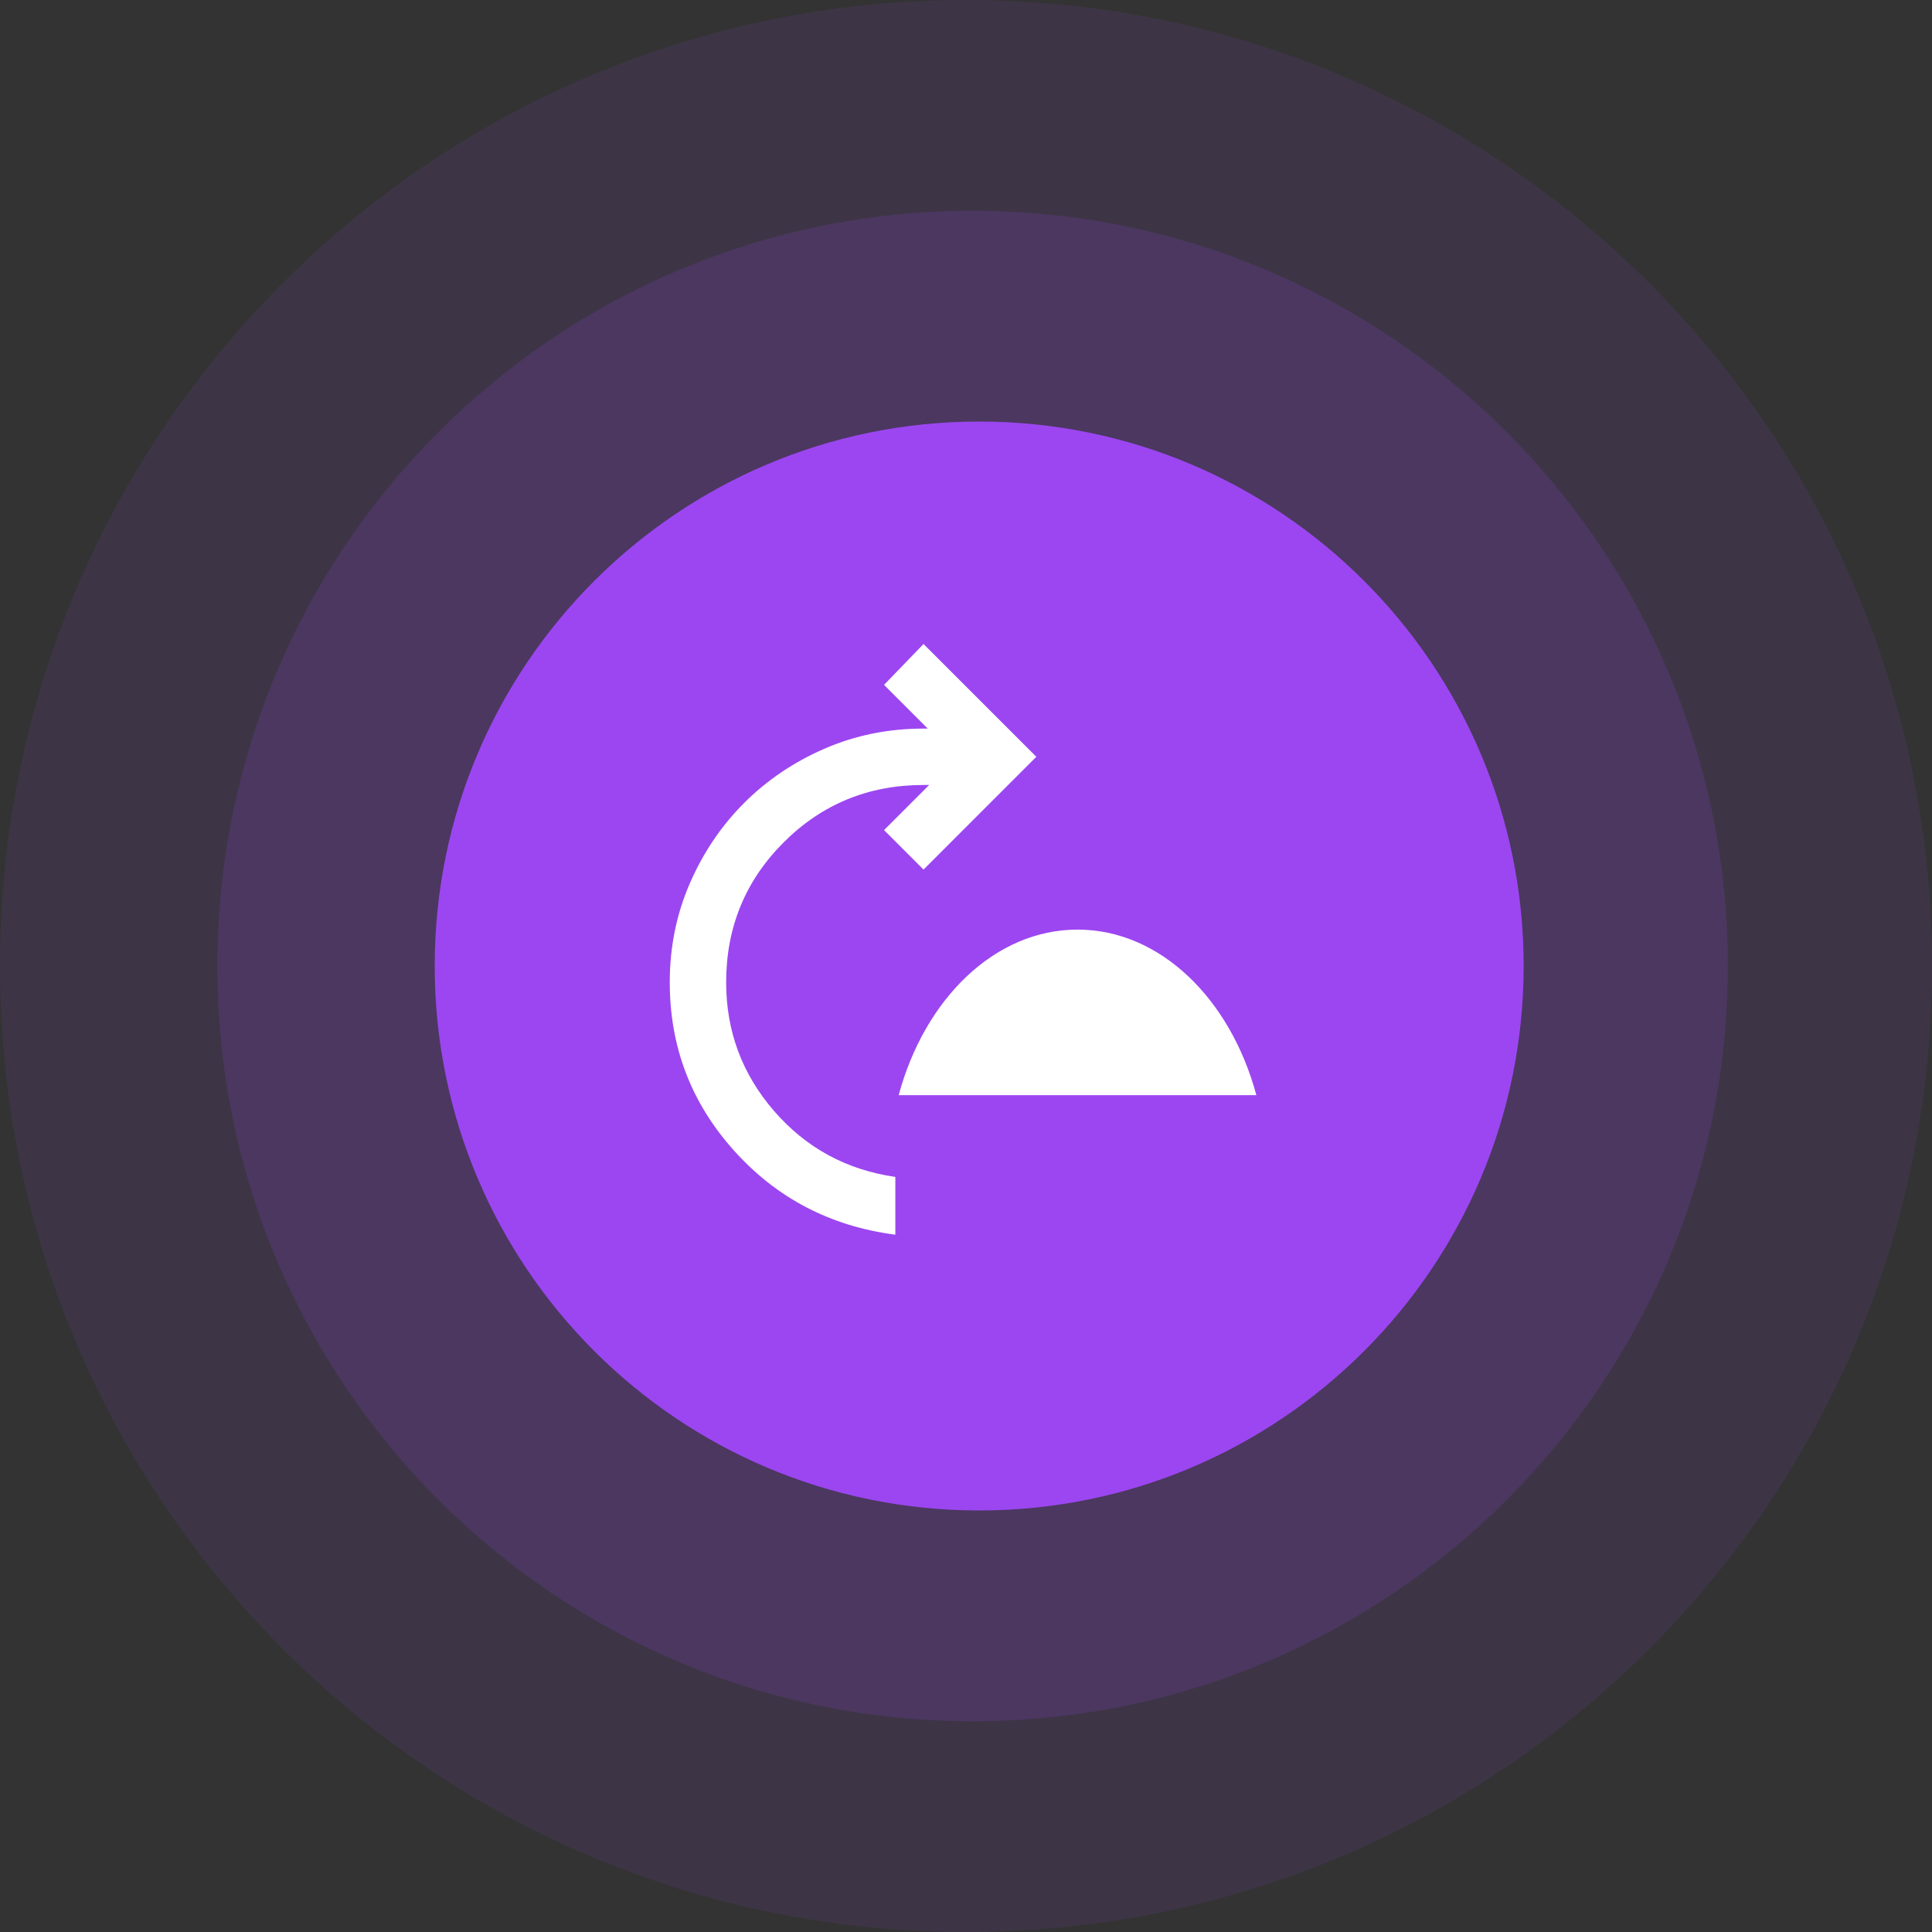 <svg width="75" height="75" viewBox="0 0 75 75" fill="none" xmlns="http://www.w3.org/2000/svg">
<rect x="0" y="0" width="75" height="75" fill="#333333" stroke="none"/>
<path fill-rule="evenodd" clip-rule="evenodd" d="M37.5 75C58.211 75 75 58.211 75 37.5C75 16.789 58.211 0 37.5 0C16.789 0 0 16.789 0 37.5C0 58.211 16.789 75 37.5 75Z" fill="#9C46F1" fill-opacity="0.1"/>
<path fill-rule="evenodd" clip-rule="evenodd" d="M37.756 66.818C53.948 66.818 67.074 53.692 67.074 37.5C67.074 21.308 53.948 8.182 37.756 8.182C21.564 8.182 8.438 21.308 8.438 37.5C8.438 53.692 21.564 66.818 37.756 66.818Z" fill="#9C46F1" fill-opacity="0.15"/>
<path fill-rule="evenodd" clip-rule="evenodd" d="M38.011 58.636C49.685 58.636 59.148 49.173 59.148 37.5C59.148 25.827 49.685 16.364 38.011 16.364C26.338 16.364 16.875 25.827 16.875 37.5C16.875 49.173 26.338 58.636 38.011 58.636Z" fill="#9C46F1"/>
<path fill-rule="evenodd" clip-rule="evenodd" d="M34.887 42.514H48.772C47.762 38.77 45.035 36.087 41.829 36.087C38.624 36.087 35.897 38.77 34.887 42.514Z" fill="white"/>
<path d="M34.757 47.931C32.239 47.603 30.15 46.513 28.49 44.661C26.83 42.81 26 40.634 26 38.135C26 36.767 26.26 35.485 26.78 34.29C27.3 33.095 28.002 32.056 28.887 31.171C29.772 30.286 30.812 29.584 32.007 29.064C33.201 28.544 34.483 28.284 35.851 28.284H36.015L34.319 26.587L35.851 25L40.23 29.378L35.851 33.757L34.319 32.224L36.07 30.473H35.851C33.717 30.473 31.906 31.216 30.419 32.703C28.933 34.19 28.189 36.001 28.189 38.135C28.189 40.032 28.809 41.697 30.05 43.129C31.291 44.561 32.859 45.414 34.757 45.688V47.931Z" fill="white"/>
</svg>
